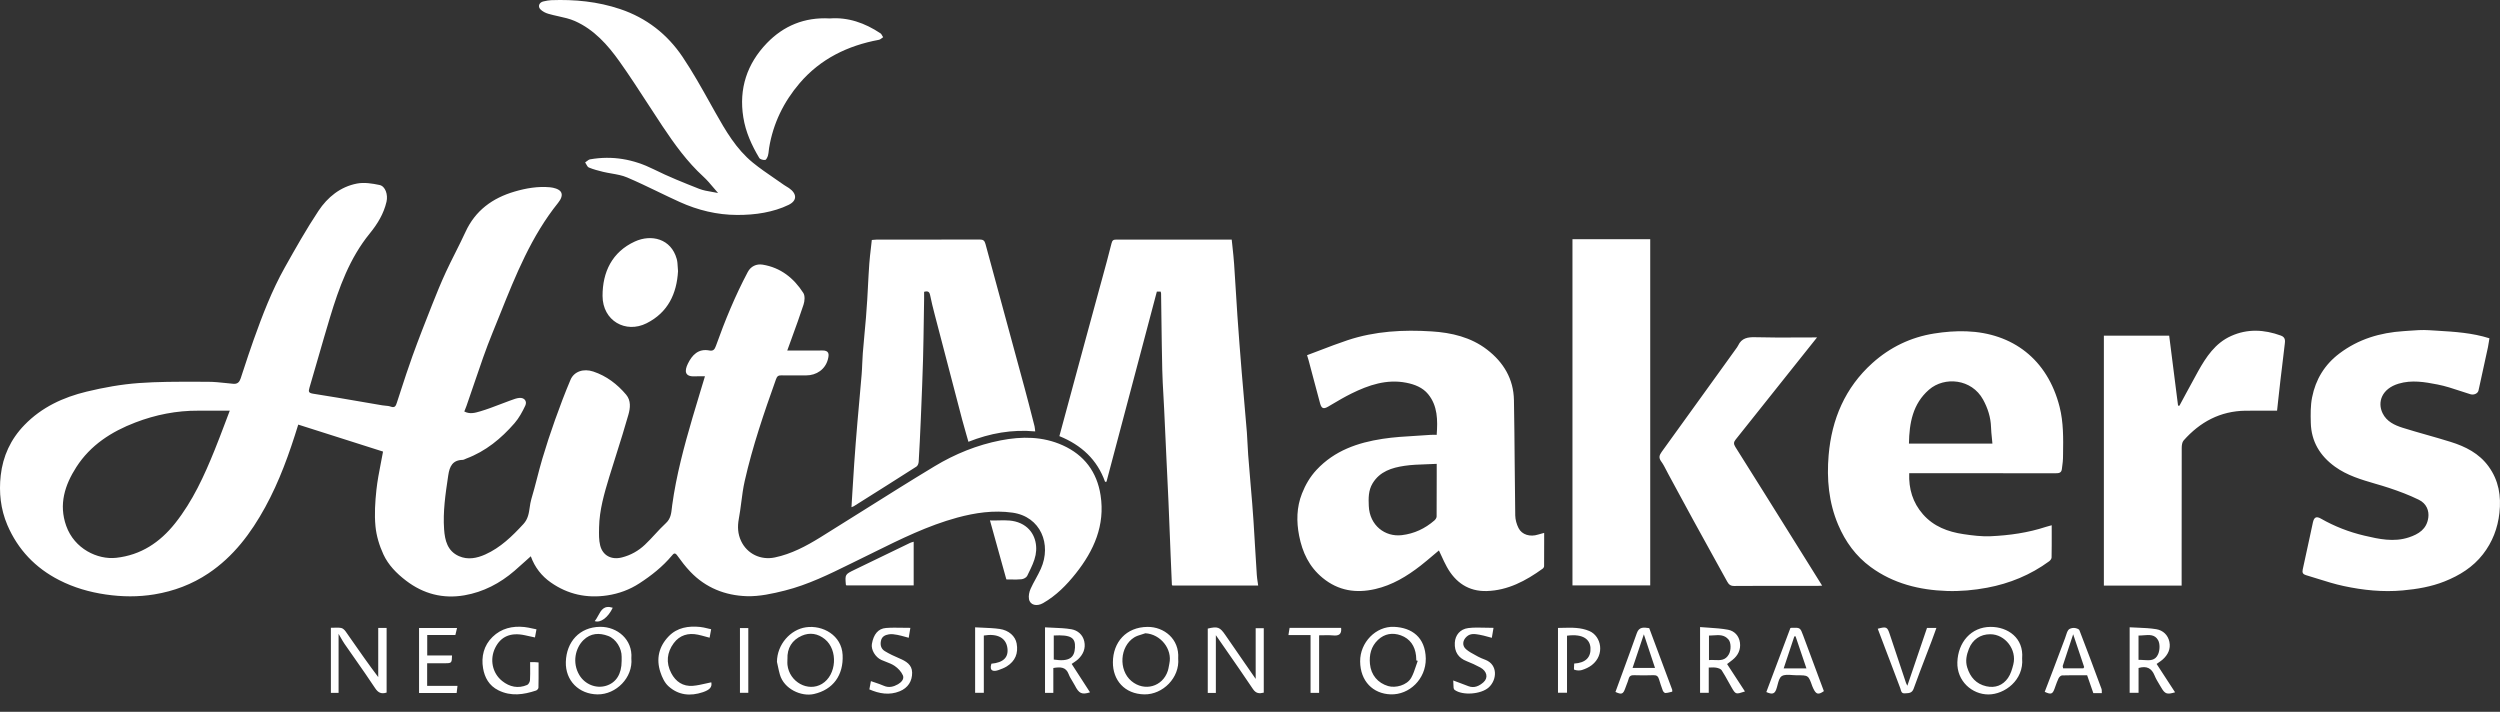 <svg width="144" height="41" viewBox="0 0 144 41" fill="none" xmlns="http://www.w3.org/2000/svg"><rect x="0" y="0" width="144" height="41" fill="#333333" stroke="none"/><path fill-rule="evenodd" clip-rule="evenodd" d="M41.081 10.791 41.082 10.792 41.082 10.792 41.082 10.792C41.172 10.898 41.264 11.007 41.361 11.117H41.361C41.245 11.093 41.128 11.073 41.012 11.053 40.757 11.01 40.503 10.967 40.269 10.875 39.386 10.527 38.502 10.174 37.654 9.751 36.484 9.168 35.277 8.954 33.992 9.177 33.922 9.189 33.858 9.239 33.795 9.289 33.765 9.312 33.734 9.336 33.704 9.355 33.725 9.387 33.745 9.423 33.765 9.459 33.809 9.54 33.852 9.621 33.918 9.649 34.181 9.757 34.46 9.831 34.738 9.898 34.899 9.937 35.063 9.965 35.228 9.994V9.994C35.535 10.048 35.841 10.101 36.12 10.22 36.719 10.475 37.306 10.758 37.893 11.04L37.893 11.041C38.311 11.242 38.728 11.443 39.15 11.634 40.198 12.109 41.303 12.378 42.457 12.381 42.976 12.382 43.503 12.348 44.011 12.251 44.495 12.159 44.984 12.017 45.423 11.801 45.928 11.555 45.91 11.155 45.443 10.832 45.399 10.801 45.352 10.774 45.306 10.747 45.255 10.717 45.205 10.687 45.157 10.653 44.977 10.525 44.795 10.4 44.613 10.275L44.613 10.275 44.612 10.275 44.612 10.275 44.612 10.275 44.612 10.275 44.612 10.275 44.612 10.275 44.612 10.275H44.612L44.611 10.275 44.611 10.274 44.611 10.274 44.611 10.274 44.611 10.274 44.611 10.274 44.611 10.274 44.611 10.274H44.611C44.186 9.982 43.761 9.691 43.363 9.367 42.407 8.586 41.799 7.535 41.202 6.476 41.105 6.303 41.007 6.129 40.91 5.955V5.954C40.404 5.048 39.896 4.141 39.319 3.281 38.439 1.972 37.24 1.033 35.719.522c-1.293-.434-2.618-.562-3.969-.512C31.608.015 31.468.045 31.329.076L31.299.082C31.064.133 30.962.364 31.124.534 31.241.657 31.417.746 31.583.794 31.772.85 31.966.893 32.16.936 32.488 1.008 32.815 1.08 33.115 1.213c1.1.488 1.888 1.371 2.565 2.324C36.251 4.341 36.788 5.168 37.325 5.995V5.995C37.601 6.419 37.876 6.843 38.156 7.264 38.852 8.308 39.584 9.323 40.518 10.178 40.719 10.361 40.895 10.571 41.081 10.791V10.791zM27.644 23.698C27.367 23.78 27.06 23.87 26.745 23.702L26.744 23.7C26.762 23.655 26.778 23.614 26.794 23.576 26.823 23.504 26.848 23.442 26.87 23.38 27.025 22.94 27.175 22.497 27.325 22.055L27.325 22.054 27.325 22.054C27.656 21.078 27.987 20.102 28.377 19.15 28.523 18.795 28.666 18.438 28.809 18.082 29.707 15.841 30.607 13.598 32.149 11.681 32.309 11.482 32.437 11.223 32.295 11.036 32.179 10.883 31.895 10.807 31.678 10.787 30.985 10.724 30.306 10.839 29.641 11.034 28.367 11.408 27.38 12.122 26.811 13.361 26.63 13.755 26.435 14.142 26.241 14.53 26.052 14.905 25.864 15.28 25.688 15.66 25.401 16.28 25.143 16.914 24.892 17.549 24.504 18.53 24.117 19.512 23.759 20.505 23.513 21.188 23.288 21.878 23.063 22.569V22.569 22.569 22.569L23.063 22.57V22.57 22.57 22.57H23.063V22.57L23.063 22.572C22.996 22.777 22.929 22.983 22.861 23.189 22.802 23.372 22.75 23.512 22.503 23.421 22.407 23.385 22.302 23.376 22.196 23.367H22.196 22.196C22.137 23.362 22.078 23.357 22.02 23.347 21.629 23.281 21.238 23.213 20.847 23.146L20.846 23.145 20.844 23.145 20.843 23.145H20.843C19.911 22.984 18.98 22.824 18.046 22.679 17.779 22.637 17.755 22.567 17.824 22.336 17.996 21.754 18.164 21.171 18.332 20.587L18.332 20.587 18.332 20.587 18.333 20.586 18.333 20.586 18.333 20.586 18.333 20.585 18.333 20.585 18.333 20.584 18.333 20.584 18.334 20.584 18.334 20.583 18.334 20.583 18.334 20.582 18.334 20.582 18.334 20.581 18.334 20.581 18.334 20.581 18.334 20.58 18.334 20.58 18.335 20.579 18.335 20.579 18.335 20.579 18.335 20.578 18.335 20.578 18.335 20.577 18.335 20.577 18.335 20.576 18.336 20.576 18.336 20.576 18.336 20.576V20.576 20.575 20.575H18.336V20.575 20.575 20.575L18.336 20.575V20.575 20.575L18.336 20.575V20.575 20.574L18.336 20.574V20.574 20.574 20.574H18.336V20.574 20.574 20.574L18.336 20.574C18.556 19.811 18.776 19.048 19.006 18.288c.523-1.727 1.13-3.415 2.295-4.844C21.739 12.906 22.105 12.311 22.264 11.616 22.356 11.212 22.198 10.727 21.863 10.656 21.442 10.567 20.98 10.493 20.565 10.572 19.606 10.755 18.867 11.358 18.344 12.146 17.644 13.201 17.021 14.307 16.401 15.412c-.743 1.323-1.284 2.74-1.793 4.166C14.397 20.166 14.203 20.761 14.008 21.355L14.008 21.355 14.007 21.355C13.959 21.502 13.911 21.648 13.863 21.795 13.794 22.004 13.679 22.129 13.44 22.107 13.304 22.095 13.168 22.08 13.031 22.066h0 0 0H13.031h0 0 0 0 0 0H13.031h0 0 0 0 0 0H13.031h0 0 0 0 0 0H13.031h0 0 0 0 0 0H13.031h0 0 0 0C12.678 22.028 12.326 21.991 11.973 21.991 11.749 21.991 11.524 21.99 11.299 21.989H11.299 11.299 11.298 11.298 11.298 11.298 11.298 11.298 11.298 11.297 11.297 11.297 11.297 11.297 11.297 11.297 11.296 11.296 11.296 11.296 11.296 11.296 11.296 11.296 11.295 11.295 11.295 11.295 11.295h0 0 0 0 0H11.295h0 0 0 0 0H11.295h0 0 0 0H11.295h0 0 0 0 0H11.294h0 0 0 0 0H11.294h0 0 0 0 0H11.294C10.194 21.987 9.093 21.984 7.998 22.064 6.988 22.137 5.975 22.319 4.988 22.558 3.641 22.885 2.405 23.451 1.408 24.48.608 25.305.166 26.279.041 27.388-.069 28.358.036 29.333.423 30.24 1.027 31.653 2.038 32.714 3.407 33.413 4.25 33.844 5.149 34.106 6.094 34.243 7.034 34.38 7.96 34.39 8.895 34.236 10.018 34.05 11.057 33.66 12.004 33.026c1.446-.968 2.451-2.314 3.273-3.814C16.089 27.73 16.658 26.149 17.179 24.457 18.065 24.739 18.948 25.02 19.826 25.299 20.575 25.538 21.321 25.775 22.063 26.011 22.022 26.238 21.978 26.464 21.934 26.688 21.834 27.201 21.736 27.709 21.681 28.221 21.607 28.913 21.562 29.621 21.627 30.31 21.679 30.863 21.85 31.427 22.084 31.933 22.366 32.543 22.842 33.029 23.386 33.444 24.392 34.214 25.522 34.503 26.755 34.289 27.841 34.1 28.8 33.599 29.636 32.878 29.849 32.694 30.058 32.506 30.275 32.31L30.276 32.309 30.276 32.309C30.373 32.222 30.473 32.132 30.574 32.041 30.806 32.685 31.198 33.179 31.724 33.548 32.704 34.236 33.801 34.474 34.985 34.294 35.649 34.194 36.267 33.966 36.831 33.599 37.523 33.15 38.164 32.642 38.698 32.007L38.711 31.992C38.79 31.898 38.87 31.803 39.002 31.987 39.239 32.316 39.486 32.642 39.766 32.934 40.646 33.857 41.773 34.301 43.011 34.34 43.74 34.363 44.492 34.196 45.208 34.016 46.54 33.68 47.77 33.075 48.995 32.471L48.997 32.47 49.006 32.466C49.167 32.386 49.329 32.307 49.49 32.228 49.768 32.093 50.045 31.956 50.323 31.819L50.324 31.818H50.324c1.56-.771 3.119-1.542 4.811-2.003C56.177 29.533 57.23 29.378 58.316 29.528 59.949 29.755 60.582 31.359 59.953 32.762 59.865 32.959 59.762 33.148 59.659 33.338 59.554 33.529 59.45 33.721 59.361 33.919 59.282 34.097 59.236 34.322 59.27 34.509 59.332 34.854 59.715 34.949 60.081 34.74 60.835 34.309 61.434 33.7 61.966 33.03c1.046-1.317 1.695-2.775 1.427-4.505C63.186 27.184 62.452 26.208 61.212 25.649 60.063 25.131 58.855 25.129 57.641 25.365 56.28 25.63 55.004 26.15 53.827 26.86 52.471 27.678 51.13 28.521 49.788 29.364L49.788 29.364C48.943 29.896 48.097 30.428 47.247 30.954 46.43 31.458 45.585 31.91 44.628 32.109 43.82 32.279 43.035 31.904 42.686 31.161 42.495 30.752 42.473 30.333 42.556 29.885 42.614 29.573 42.655 29.258 42.696 28.943 42.749 28.53 42.802 28.117 42.894 27.712 43.346 25.709 44.011 23.769 44.7 21.837 44.761 21.665 44.841 21.617 45.009 21.621 45.345 21.627 45.682 21.626 46.018 21.624 46.157 21.624 46.296 21.623 46.434 21.623 47.034 21.623 47.537 21.272 47.686 20.701 47.762 20.408 47.776 20.169 47.327 20.187 47.15 20.195 46.973 20.193 46.796 20.191H46.796 46.795C46.714 20.19 46.633 20.189 46.552 20.189H45.346C45.435 19.943 45.523 19.702 45.61 19.463L45.61 19.461 45.611 19.457 45.612 19.456 45.612 19.456V19.456L45.612 19.456V19.456L45.612 19.456V19.455 19.455L45.612 19.455V19.455L45.612 19.455V19.455L45.613 19.455V19.454L45.613 19.454V19.454L45.613 19.454C45.848 18.809 46.076 18.182 46.283 17.549 46.351 17.343 46.377 17.039 46.272 16.875 45.722 16.017 44.964 15.413 43.929 15.244 43.569 15.185 43.244 15.34 43.071 15.668 42.344 17.039 41.756 18.47 41.235 19.929 41.165 20.124 41.083 20.231 40.868 20.189 40.219 20.062 39.861 20.456 39.62 20.952 39.421 21.36 39.428 21.715 40.039 21.676 40.159 21.669 40.281 21.671 40.411 21.672 40.473 21.673 40.538 21.674 40.605 21.674 40.524 21.942 40.445 22.203 40.367 22.461L40.366 22.463C40.201 23.008 40.041 23.534 39.887 24.062 39.402 25.718 38.954 27.381 38.719 29.095 38.711 29.15 38.705 29.206 38.699 29.262 38.665 29.569 38.63 29.88 38.359 30.129 38.137 30.334 37.931 30.556 37.726 30.778H37.726V30.778L37.725 30.779C37.538 30.982 37.35 31.185 37.149 31.374 36.773 31.73 36.325 31.983 35.815 32.11 35.221 32.258 34.719 32.007 34.57 31.417 34.492 31.105 34.499 30.767 34.506 30.439L34.507 30.373C34.527 29.373 34.805 28.422 35.092 27.475 35.227 27.032 35.367 26.59 35.507 26.149 35.745 25.395 35.983 24.642 36.197 23.882 36.302 23.512 36.356 23.078 36.066 22.733 35.553 22.127 34.935 21.654 34.175 21.401 33.608 21.212 33.065 21.397 32.862 21.875 32.539 22.635 32.248 23.41 31.97 24.188 31.706 24.927 31.461 25.673 31.238 26.424 31.128 26.794 31.032 27.168 30.935 27.541 30.831 27.944 30.726 28.346 30.606 28.744 30.559 28.9 30.536 29.061 30.512 29.222 30.464 29.559 30.415 29.897 30.149 30.184 29.503 30.885 28.829 31.544 27.95 31.938 27.47 32.153 26.945 32.261 26.434 32.033 25.771 31.738 25.625 31.126 25.58 30.488 25.508 29.467 25.658 28.461 25.808 27.454L25.82 27.373C25.897 26.861 26.068 26.5 26.654 26.489 26.698 26.488 26.743 26.466 26.787 26.445 26.809 26.434 26.832 26.423 26.854 26.415 27.974 25.997 28.865 25.262 29.635 24.378 29.892 24.083 30.087 23.723 30.255 23.367 30.378 23.108 30.198 22.891 29.909 22.92 29.752 22.936 29.596 22.993 29.444 23.051L29.386 23.072 29.338 23.089C29.158 23.155 28.978 23.224 28.799 23.292 28.429 23.434 28.06 23.575 27.681 23.687L27.644 23.698zM12.589 23.656H12.591 12.592C12.8 23.656 13.013 23.655 13.234 23.655V23.657C13.139 23.906 13.047 24.148 12.958 24.386 12.76 24.909 12.57 25.411 12.369 25.908 11.765 27.401 11.102 28.862 10.089 30.138c-.875 1.103-1.974 1.836-3.397 1.992C5.623 32.247 4.285 31.616 3.814 30.29 3.374 29.052 3.733 27.936 4.398 26.902c.812-1.263 2.02-2.039 3.399-2.567C8.965 23.887 10.174 23.647 11.428 23.655 11.807 23.658 12.185 23.657 12.584 23.656H12.584 12.584 12.584 12.584 12.585 12.585 12.585 12.585 12.585 12.585 12.585 12.585 12.585 12.585 12.586 12.586 12.586 12.586 12.586 12.586 12.586 12.587 12.587 12.587 12.587 12.587 12.587 12.588 12.588 12.588 12.588 12.588 12.588 12.589 12.589 12.589zm51.064 4.098V27.754H63.653L63.654 27.754zm0 0C63.197 26.476 62.297 25.641 61.02 25.121 61.26 24.237 61.499 23.353 61.738 22.469L61.817 22.175C62.04 21.352 62.263 20.528 62.487 19.704 62.675 19.013 62.863 18.322 63.052 17.63L63.301 16.716C63.362 16.494 63.423 16.271 63.484 16.049L63.484 16.049C63.669 15.373 63.855 14.697 64.023 14.018 64.067 13.841 64.134 13.801 64.285 13.801H70.947C70.962 13.944 70.977 14.085 70.992 14.226 71.027 14.552 71.062 14.874 71.084 15.197 71.119 15.697 71.149 16.197 71.18 16.698 71.21 17.197 71.24 17.696 71.275 18.195 71.35 19.275 71.434 20.355 71.522 21.434 71.57 22.011 71.62 22.588 71.671 23.165L71.671 23.166 71.671 23.167V23.168L71.671 23.169 71.671 23.172 71.672 23.175C71.722 23.754 71.773 24.334 71.821 24.914 71.839 25.134 71.849 25.356 71.859 25.577V25.577C71.869 25.785 71.879 25.993 71.895 26.201 71.939 26.764 71.987 27.328 72.034 27.892 72.066 28.264 72.097 28.635 72.128 29.007 72.156 29.344 72.181 29.681 72.202 30.02 72.227 30.417 72.251 30.814 72.275 31.212L72.275 31.215 72.275 31.218 72.275 31.222 72.275 31.225 72.275 31.228 72.276 31.232 72.276 31.235 72.276 31.238 72.276 31.241 72.276 31.245C72.314 31.868 72.352 32.49 72.392 33.113 72.4 33.248 72.42 33.382 72.441 33.523L72.442 33.524C72.451 33.59 72.462 33.658 72.471 33.728H67.535C67.534 33.727 67.532 33.725 67.53 33.723L67.524 33.718C67.514 33.708 67.502 33.698 67.501 33.687 67.476 33.123 67.452 32.561 67.429 31.997 67.415 31.655 67.401 31.313 67.388 30.97 67.361 30.279 67.333 29.588 67.304 28.898 67.282 28.386 67.257 27.874 67.232 27.362 67.218 27.078 67.204 26.794 67.191 26.509 67.17 26.073 67.15 25.637 67.131 25.201L67.13 25.191V25.191 25.191 25.191 25.191 25.191 25.191 25.19 25.19 25.19 25.19 25.19 25.19 25.19 25.19 25.189 25.189 25.189 25.189 25.189 25.189 25.189 25.189 25.189 25.189 25.188 25.188 25.188 25.188 25.188 25.188 25.188 25.188 25.188 25.187C67.106 24.646 67.081 24.105 67.055 23.564 67.043 23.302 67.028 23.04 67.013 22.777 66.985 22.284 66.957 21.792 66.946 21.299 66.923 20.293 66.91 19.288 66.897 18.282 66.891 17.821 66.885 17.36 66.878 16.899 66.878 16.879 66.871 16.859 66.864 16.834 66.861 16.823 66.857 16.811 66.854 16.798H66.634l-.89 3.362c-.671 2.533-1.34 5.059-2.01 7.586C63.707 27.748 63.68 27.751 63.654 27.754zM75.287 20.459C75.536 20.366 75.783 20.272 76.029 20.178 76.56 19.975 77.086 19.773 77.62 19.596 79.197 19.072 80.832 18.984 82.469 19.089 83.607 19.162 84.722 19.419 85.658 20.14 86.609 20.872 87.18 21.831 87.203 23.045 87.225 24.263 87.236 25.482 87.246 26.7V26.7v0V26.7 26.7v0V26.7 26.701v0V26.701 26.701v0V26.701v0V26.701 26.701v0V26.701 26.701v0V26.701v0V26.701 26.701v0V26.702 26.702v0V26.702v0V26.702 26.702v0V26.702 26.702v0C87.254 27.697 87.263 28.692 87.278 29.687 87.282 29.933 87.356 30.196 87.468 30.417 87.662 30.803 88.137 30.939 88.591 30.792 88.659 30.77 88.728 30.752 88.807 30.732L88.807 30.732H88.808L88.808 30.731H88.808C88.85 30.72 88.895 30.709 88.944 30.695L88.944 31.09V31.091 31.091 31.092 31.092 31.093 31.093 31.093 31.094 31.094 31.095 31.095 31.096 31.096 31.096 31.097 31.097 31.098 31.098 31.099 31.099 31.099 31.1 31.1 31.101 31.101 31.101 31.102 31.102 31.103 31.103 31.103 31.104 31.104 31.105 31.105C88.944 31.618 88.945 32.115 88.94 32.612 88.94 32.661 88.899 32.726 88.857 32.756 87.89 33.455 86.851 34.011 85.63 34.044 84.594 34.072 83.834 33.554 83.339 32.654 83.226 32.45 83.128 32.237 83.027 32.017V32.017C82.979 31.915 82.931 31.811 82.881 31.706 82.772 31.796 82.664 31.888 82.554 31.981L82.554 31.981C82.318 32.181 82.079 32.384 81.832 32.577 81.043 33.192 80.197 33.705 79.208 33.931 78.105 34.182 77.091 34.032 76.184 33.287 75.405 32.648 75.016 31.811 74.83 30.859 74.67 30.038 74.681 29.219 74.995 28.425 75.194 27.922 75.456 27.468 75.833 27.063 76.868 25.953 78.207 25.495 79.642 25.276 80.283 25.178 80.933 25.14 81.582 25.102H81.583C81.863 25.085 82.142 25.069 82.422 25.047 82.488 25.042 82.556 25.044 82.631 25.045H82.631L82.676 25.046C82.701 25.046 82.726 25.047 82.753 25.047 82.815 24.196 82.812 23.38 82.261 22.704 81.95 22.322 81.482 22.138 80.999 22.045 79.867 21.826 78.839 22.178 77.846 22.666 77.453 22.859 77.075 23.083 76.697 23.306L76.513 23.415C76.242 23.575 76.121 23.541 76.038 23.239 75.897 22.716 75.758 22.193 75.619 21.67L75.618 21.666C75.539 21.368 75.46 21.071 75.381 20.774 75.366 20.719 75.35 20.665 75.324 20.581L75.306 20.523 75.286 20.458 75.287 20.459zM82.754 26.718C82.552 26.729 82.353 26.736 82.158 26.742 81.724 26.757 81.306 26.77 80.895 26.832 80.175 26.94 79.48 27.15 79.062 27.84 78.815 28.249 78.822 28.697 78.842 29.146 78.891 30.267 79.778 30.938 80.742 30.825 81.458 30.741 82.081 30.447 82.622 29.977 82.684 29.923 82.748 29.829 82.749 29.753 82.756 28.957 82.756 28.161 82.755 27.329V27.329 27.328 27.328 27.327 27.327 27.326 27.326 27.325 27.325 27.324 27.324 27.323 27.323 27.322 27.322 27.321 27.321 27.32 27.32 27.319 27.318 27.318 27.317 27.317 27.316 27.316 27.315 27.315 27.314 27.314 27.313 27.312 27.312 27.311 27.311L82.755 26.718H82.754zm35.425 3.983L118.178 30.428V30.255L118.127 30.269 118.066 30.285 118.064 30.285 118.063 30.286C117.982 30.307 117.915 30.325 117.85 30.346 116.812 30.688 115.738 30.839 114.655 30.887 114.139 30.909 113.613 30.844 113.1 30.767 112.204 30.634 111.378 30.328 110.759 29.619 110.174 28.949 109.938 28.163 109.97 27.256H110.372L111.831 27.256C114.021 27.256 116.211 27.255 118.401 27.26 118.602 27.261 118.742 27.235 118.765 27.007 118.772 26.938 118.781 26.868 118.791 26.799V26.799C118.808 26.666 118.826 26.533 118.828 26.4 118.829 26.322 118.83 26.243 118.832 26.164V26.164 26.164 26.163C118.846 25.248 118.86 24.331 118.633 23.435 117.934 20.682 115.915 19.182 113.272 19.084 112.652 19.061 112.02 19.112 111.407 19.21 110.061 19.424 108.867 19.999 107.853 20.91 106.276 22.326 105.504 24.154 105.329 26.222 105.214 27.582 105.331 28.939 105.88 30.23 106.296 31.208 106.898 32.035 107.754 32.662 109.056 33.616 110.563 33.987 112.142 34.04 112.913 34.066 113.703 33.995 114.461 33.852 115.754 33.61 116.961 33.115 118.031 32.33 118.097 32.281 118.17 32.187 118.171 32.112 118.18 31.648 118.179 31.184 118.179 30.702zm-3.447-5.475V25.227C114.743 25.332 114.754 25.439 114.763 25.55h0H109.955C109.976 24.366 110.171 23.263 111.111 22.445 112.001 21.672 113.567 21.816 114.225 23.016 114.495 23.509 114.665 24.033 114.683 24.602 114.689 24.807 114.71 25.011 114.732 25.227zm28.658-5.739C143.381 19.541 143.374 19.593 143.366 19.646 143.349 19.763 143.332 19.879 143.307 19.994 143.178 20.593 143.047 21.191 142.916 21.789L142.915 21.792V21.795L142.762 22.491C142.724 22.667 142.494 22.769 142.293 22.707 142.105 22.649 141.918 22.588 141.731 22.526 141.291 22.38 140.85 22.234 140.399 22.146 139.664 22.003 138.913 21.872 138.157 22.1 137.192 22.392 136.925 23.159 137.237 23.801 137.469 24.279 137.928 24.494 138.401 24.642 138.862 24.787 139.328 24.92 139.794 25.052 140.251 25.182 140.707 25.312 141.16 25.454 142.013 25.721 142.795 26.113 143.341 26.865 143.927 27.671 144.075 28.571 143.967 29.542 143.869 30.428 143.566 31.221 143.018 31.926 142.439 32.672 141.666 33.146 140.811 33.488 140.042 33.795 139.233 33.932 138.401 34.008 137.247 34.113 136.12 33.996 135.004 33.757 134.487 33.647 133.981 33.488 133.475 33.329 133.254 33.26 133.033 33.19 132.812 33.125 132.65 33.077 132.597 32.982 132.636 32.806 132.769 32.21 132.897 31.613 133.025 31.015V31.014 31.012L133.026 31.011V31.01 31.009L133.027 31.007V31.006 31.005 31.003L133.028 31.002V31 30.999L133.029 30.997V30.996L133.031 30.988C133.094 30.693 133.157 30.397 133.221 30.102 133.288 29.791 133.419 29.72 133.686 29.873 134.47 30.322 135.308 30.645 136.183 30.852 137.028 31.051 137.89 31.239 138.754 30.952 139.307 30.767 139.778 30.485 139.87 29.818 139.924 29.425 139.776 29.008 139.324 28.786 138.771 28.515 138.187 28.296 137.602 28.102 137.343 28.016 137.08 27.939 136.818 27.863 136.009 27.626 135.2 27.39 134.497 26.883 133.633 26.26 133.13 25.432 133.102 24.358 133.089 23.868 133.081 23.364 133.177 22.886 133.38 21.86 133.893 21.007 134.749 20.361 135.847 19.532 137.092 19.162 138.441 19.074 138.542 19.067 138.642 19.06 138.743 19.052 139.135 19.023 139.528 18.993 139.916 19.02 140.074 19.03 140.232 19.04 140.39 19.049 141.392 19.11 142.399 19.171 143.392 19.486L143.39 19.488zM49.095 28.39C49.079 28.663 49.062 28.937 49.045 29.213H49.047C49.054 29.21 49.062 29.208 49.069 29.205L49.086 29.199C49.119 29.187 49.151 29.176 49.18 29.158L49.388 29.027 49.388 29.027C50.523 28.313 51.658 27.599 52.788 26.875 52.861 26.829 52.91 26.696 52.916 26.601 52.963 25.814 53.002 25.027 53.034 24.239L53.056 23.716C53.097 22.712 53.139 21.707 53.167 20.702 53.189 19.885 53.201 19.068 53.213 18.251 53.218 17.906 53.223 17.56 53.229 17.215 53.23 17.12 53.229 17.025 53.229 16.935 53.229 16.892 53.229 16.85 53.229 16.809 53.444 16.747 53.533 16.804 53.572 16.989 53.649 17.369 53.742 17.747 53.84 18.122 54.365 20.14 54.892 22.159 55.422 24.176 55.494 24.452 55.573 24.725 55.655 25.008H55.655V25.008C55.696 25.151 55.738 25.297 55.781 25.447 57.029 24.953 58.293 24.726 59.627 24.849 59.621 24.8 59.617 24.757 59.614 24.719V24.719C59.607 24.654 59.602 24.603 59.59 24.554L59.482 24.132C59.332 23.544 59.181 22.955 59.022 22.369 58.691 21.148 58.359 19.928 58.027 18.707L58.026 18.705 58.026 18.702 58.025 18.699V18.699C57.603 17.151 57.182 15.602 56.763 14.053 56.712 13.865 56.637 13.795 56.431 13.796 54.97 13.802 53.509 13.802 52.047 13.802 51.526 13.802 51.004 13.802 50.482 13.802 50.422 13.802 50.361 13.808 50.301 13.815L50.271 13.818C50.253 13.82 50.235 13.822 50.216 13.824 50.2 13.975 50.183 14.123 50.166 14.269L50.166 14.27V14.27C50.129 14.581 50.094 14.883 50.072 15.186 50.04 15.625 50.017 16.064 49.994 16.503V16.504 16.504 16.504 16.505L49.994 16.505V16.505 16.505 16.506 16.506 16.506 16.506 16.507 16.507L49.994 16.507V16.507 16.508 16.508 16.508 16.508 16.509 16.509 16.509L49.994 16.509V16.51 16.51 16.51 16.511 16.511 16.511 16.511 16.512L49.994 16.512V16.512C49.981 16.763 49.968 17.013 49.953 17.264 49.932 17.611 49.908 17.956 49.879 18.302 49.854 18.588 49.828 18.873 49.802 19.158L49.802 19.158V19.158 19.159 19.159L49.802 19.159V19.159 19.159 19.16 19.16L49.802 19.16V19.16 19.161 19.161L49.801 19.161V19.161 19.162 19.162L49.801 19.162V19.162 19.162 19.163 19.163L49.801 19.163V19.163 19.163 19.164L49.801 19.164V19.164 19.164 19.165 19.165 19.165C49.765 19.556 49.729 19.946 49.698 20.338 49.682 20.538 49.674 20.74 49.665 20.941 49.657 21.148 49.648 21.355 49.631 21.561 49.59 22.069 49.544 22.575 49.498 23.081 49.46 23.497 49.422 23.912 49.387 24.328 49.32 25.119 49.257 25.91 49.202 26.702 49.163 27.263 49.129 27.824 49.095 28.39zM95.053 33.718H90.574V13.777H95.053V33.718zM125.535 23.369C125.647 23.162 125.758 22.954 125.87 22.747L125.872 22.742C126.115 22.29 126.358 21.838 126.608 21.391 127.074 20.56 127.594 19.768 128.505 19.356 129.453 18.926 130.416 18.978 131.379 19.329 131.652 19.428 131.626 19.634 131.601 19.832L131.6 19.834 131.596 19.866 131.593 19.892C131.552 20.277 131.504 20.661 131.456 21.045V21.046 21.047 21.047C131.422 21.319 131.389 21.591 131.357 21.863 131.308 22.282 131.263 22.7 131.218 23.109L131.216 23.129C131.197 23.306 131.178 23.482 131.159 23.655 130.969 23.655 130.781 23.655 130.594 23.654H130.593h0H130.592 130.591h0H130.59C130.17 23.653 129.754 23.651 129.339 23.657 127.886 23.677 126.721 24.305 125.776 25.372 125.689 25.471 125.667 25.655 125.667 25.8 125.662 27.861 125.662 29.922 125.662 31.983v1.369V33.73h-4.479V19.336H124.945C125.116 20.685 125.286 22.025 125.456 23.364L125.457 23.366 125.472 23.367 125.487 23.367 125.535 23.369zm-20.873-3.934L103.795 20.522C103.422 20.99 103.059 21.445 102.696 21.901 102.413 22.256 102.131 22.611 101.848 22.966L101.845 22.97 101.841 22.974 101.838 22.979 101.835 22.983 101.834 22.984 101.833 22.984V22.985L101.832 22.986V22.986C101.213 23.764 100.594 24.542 99.974 25.318 99.858 25.462 99.846 25.569 99.958 25.746c1.122 1.78 2.236 3.564 3.35 5.349L103.31 31.098C103.619 31.592 103.927 32.086 104.236 32.58 104.356 32.772 104.476 32.964 104.599 33.162 104.714 33.346 104.832 33.535 104.955 33.733 104.922 33.734 104.892 33.737 104.864 33.739 104.81 33.742 104.766 33.745 104.722 33.745 104.372 33.745 104.022 33.745 103.671 33.745 102.41 33.744 101.149 33.743 99.888 33.752 99.677 33.754 99.576 33.663 99.488 33.503 99.271 33.11 99.054 32.717 98.837 32.325 98.402 31.538 97.968 30.752 97.536 29.964 97.223 29.395 96.915 28.823 96.606 28.252L96.606 28.251 96.606 28.25 96.605 28.249 96.604 28.247C96.432 27.929 96.26 27.61 96.087 27.292 96.052 27.227 96.018 27.16 95.984 27.094L95.983 27.093C95.892 26.915 95.801 26.737 95.684 26.578 95.53 26.367 95.575 26.219 95.712 26.029c1.121-1.548 2.237-3.099 3.353-4.649L100.053 20.007C100.077 19.974 100.099 19.939 100.116 19.902 100.318 19.468 100.671 19.411 101.115 19.424 101.937 19.447 102.76 19.443 103.611 19.439 103.956 19.437 104.305 19.435 104.66 19.435H104.662zM47.791 1.063C48.845.98 49.816 1.321 50.71 1.916 50.759 1.949 50.791 2.007 50.823 2.066 50.838 2.093 50.853 2.12 50.869 2.144 50.843 2.16 50.817 2.18 50.792 2.199 50.738 2.24 50.684 2.282 50.624 2.293 48.828 2.627 47.259 3.389 46.06 4.791c-.918 1.074-1.526 2.313-1.758 3.72C44.293 8.566 44.287 8.622 44.281 8.678V8.678C44.27 8.774 44.26 8.869 44.235 8.96 44.207 9.056 44.136 9.206 44.072 9.213 43.961 9.225 43.781 9.179 43.732 9.097 43.299 8.37 42.95 7.611 42.815 6.759 42.55 5.102 43.031 3.671 44.169 2.487c.96-.998 2.169-1.506 3.623-1.425L47.791 1.063zM37.245 18.619c1.23-.62 1.737-1.701 1.81-3.007H39.054C39.046 15.531 39.041 15.452 39.037 15.375 39.028 15.213 39.02 15.06 38.98 14.917 38.655 13.744 37.515 13.477 36.567 13.911 35.254 14.513 34.703 15.673 34.707 17.047 34.71 18.477 36.04 19.226 37.245 18.619zM57.966 33.375C57.651 32.24 57.342 31.129 57.022 29.976 57.187 29.984 57.353 29.979 57.517 29.975 57.945 29.964 58.369 29.953 58.79 30.146 59.572 30.506 59.78 31.311 59.65 31.968 59.58 32.324 59.413 32.665 59.249 33 59.221 33.057 59.194 33.114 59.166 33.171 59.119 33.269 58.955 33.354 58.837 33.365 58.643 33.386 58.447 33.382 58.236 33.378H58.236 58.236 58.236 58.236 58.235C58.148 33.377 58.058 33.375 57.965 33.375H57.966zM48.75 33.718H52.628V31.203C52.608 31.21 52.588 31.215 52.567 31.221 52.516 31.236 52.463 31.251 52.414 31.274 51.348 31.787 50.283 32.301 49.219 32.819 48.672 33.084 48.672 33.088 48.721 33.672L48.722 33.676C48.722 33.682 48.726 33.687 48.733 33.696L48.743 33.709 48.75 33.718zm23.577 5.386V36.183H72.793v3.713C72.541 39.958 72.347 39.953 72.171 39.691 71.66 38.928 71.136 38.174 70.609 37.416 70.417 37.14 70.225 36.864 70.033 36.586v3.326H69.567v-3.706C70.141 36.069 70.266 36.12 70.582 36.58 70.969 37.145 71.359 37.707 71.766 38.295L71.769 38.298C71.951 38.562 72.136 38.83 72.327 39.105V39.104zm-50.058-2.937h-.483V36.168 39C21.227 38.261 20.713 37.524 20.201 36.789 20.106 36.653 20.011 36.516 19.915 36.379 19.852 36.288 19.748 36.187 19.65 36.17 19.517 36.147 19.38 36.151 19.239 36.156 19.18 36.158 19.12 36.16 19.059 36.16V39.91H19.502v-3.401C19.548 36.587 19.589 36.659 19.627 36.726 19.704 36.861 19.77 36.977 19.845 37.086 20.041 37.37 20.239 37.653 20.438 37.936L20.438 37.936 20.438 37.936 20.438 37.937 20.439 37.937 20.439 37.937 20.439 37.938 20.439 37.938 20.44 37.938 20.44 37.939 20.44 37.939 20.44 37.939 20.44 37.94 20.441 37.94 20.441 37.94 20.441 37.941 20.441 37.941 20.442 37.941 20.442 37.942 20.442 37.942 20.442 37.942 20.442 37.943 20.443 37.943C20.836 38.504 21.23 39.066 21.607 39.638 21.784 39.906 21.968 39.988 22.269 39.892V36.167zM36.366 37.92C36.467 39.035 35.484 40.007 34.422 39.997 33.349 39.986 32.563 39.209 32.592 38.129 32.624 36.975 33.377 36.118 34.567 36.105 35.557 36.095 36.45 36.84 36.366 37.92zM35.807 38.08 35.807 37.998C35.807 37.943 35.806 37.888 35.807 37.833 35.815 37.343 35.484 36.802 35.034 36.632 34.52 36.438 34.021 36.464 33.606 36.87 33.144 37.324 32.943 38.167 33.37 38.883 33.689 39.418 34.332 39.678 34.911 39.501 35.491 39.324 35.806 38.822 35.806 38.079L35.807 38.08zm44.293 1.915C81.173 40.032 82.133 39.12 82.125 37.941H82.126C82.101 36.696 81.313 36.15 80.297 36.106 79.245 36.061 78.334 37.012 78.344 38.098 78.354 39.24 79.085 39.959 80.1 39.995zm1.478-1.955L81.662 38.065C81.624 38.167 81.589 38.271 81.555 38.375V38.376C81.478 38.606 81.402 38.837 81.284 39.044 81.035 39.477 80.38 39.642 79.955 39.517 79.365 39.341 78.97 38.883 78.909 38.24 78.861 37.717 78.972 37.238 79.371 36.858 79.756 36.492 80.22 36.429 80.69 36.597 81.216 36.787 81.501 37.207 81.564 37.766 81.572 37.83 81.574 37.895 81.576 37.959L81.577 37.987C81.577 38.005 81.578 38.022 81.579 38.039zM67.864 37.926C67.962 39.03 66.982 40.014 65.912 39.996 64.77 39.975 64.095 39.171 64.103 38.144 64.11 36.999 64.856 36.116 66.105 36.109 67.036 36.104 67.939 36.791 67.864 37.926zM65.768 36.542H65.768C65.614 36.588 65.46 36.635 65.329 36.716 64.496 37.236 64.417 38.596 65.168 39.227 65.913 39.854 66.969 39.559 67.267 38.638 67.296 38.551 67.311 38.459 67.328 38.368 67.336 38.319 67.344 38.271 67.355 38.223 67.538 37.386 66.85 36.528 65.976 36.476V36.475C65.908 36.499 65.838 36.52 65.768 36.542zM46.42 36.132C45.53 36.262 44.762 37.113 44.752 38.122H44.752C44.77 38.201 44.787 38.281 44.804 38.361 44.839 38.526 44.874 38.692 44.921 38.855 45.158 39.687 46.154 40.14 46.883 39.975 47.988 39.726 48.592 38.888 48.535 37.725 48.48 36.59 47.384 35.99 46.42 36.132zM45.354 38.069C45.355 38.033 45.356 37.997 45.356 37.961L45.357 37.962C45.331 37.331 45.622 36.865 46.183 36.618 46.642 36.416 47.108 36.487 47.515 36.818 48.282 37.444 48.191 38.882 47.347 39.391 46.547 39.875 45.47 39.286 45.358 38.3 45.349 38.224 45.352 38.147 45.354 38.069zm71.121-.149C116.583 39.173 115.466 40.001 114.532 40 113.586 40 112.709 39.227 112.744 38.143 112.781 36.998 113.533 36.112 114.658 36.109 115.653 36.105 116.574 36.75 116.475 37.92zM114.641 36.532C114.067 36.53 113.618 36.839 113.408 37.375 113.272 37.722 113.196 38.071 113.311 38.444 113.484 39.007 113.828 39.398 114.413 39.53 114.925 39.645 115.366 39.475 115.66 39.052 115.817 38.826 115.9 38.539 115.968 38.268 116.181 37.418 115.495 36.533 114.641 36.532zM122.668 36.132V36.132 36.131 36.132zm0 0C122.825 36.142 122.982 36.148 123.137 36.154 123.5 36.169 123.858 36.184 124.209 36.243 124.586 36.307 124.876 36.573 124.958 36.972 125.041 37.379 124.873 37.717 124.571 37.987 124.505 38.046 124.431 38.097 124.348 38.154V38.154C124.308 38.182 124.265 38.211 124.221 38.243 124.413 38.538 124.605 38.832 124.797 39.128 124.959 39.376 125.121 39.626 125.284 39.876 124.818 40.016 124.703 39.977 124.485 39.601 124.452 39.545 124.418 39.488 124.384 39.432 124.28 39.261 124.177 39.09 124.103 38.907 123.933 38.486 123.648 38.342 123.181 38.476v1.431H122.668V36.132zM123.488 38.019C123.385 38.012 123.28 38.005 123.179 38.01V36.607C123.277 36.609 123.378 36.601 123.479 36.592 123.798 36.566 124.114 36.539 124.303 36.868 124.423 37.076 124.41 37.443 124.311 37.676 124.146 38.065 123.822 38.042 123.488 38.019zm-22.98 1.809L100.504 39.829C99.977 40.004 99.975 40.005 99.729 39.578 99.664 39.467 99.602 39.354 99.54 39.242 99.42 39.026 99.301 38.811 99.167 38.605 99.112 38.521 98.963 38.479 98.849 38.457 98.762 38.439 98.671 38.443 98.57 38.447 98.524 38.449 98.475 38.451 98.424 38.451V39.906H97.924V36.119C98.088 36.133 98.252 36.144 98.416 36.154 98.794 36.179 99.17 36.204 99.536 36.273 99.905 36.342 100.169 36.624 100.221 37.017 100.275 37.42 100.111 37.755 99.792 38.01 99.729 38.06 99.665 38.109 99.595 38.162 99.559 38.189 99.52 38.218 99.48 38.249L99.698 38.584 99.703 38.592 99.708 38.599C99.969 39 100.233 39.406 100.509 39.828H100.508zm-2.071-1.808C98.549 38.009 98.662 38.014 98.774 38.019 99.088 38.033 99.388 38.046 99.587 37.681 99.716 37.445 99.717 37.013 99.558 36.832 99.313 36.551 99.012 36.574 98.706 36.596 98.616 36.603 98.526 36.61 98.437 36.609v1.411zM60.672 39.908V38.475L60.673 38.477C61.082 38.408 61.401 38.412 61.558 38.838 61.609 38.975 61.687 39.102 61.765 39.229 61.815 39.31 61.866 39.392 61.909 39.477 62.148 39.947 62.31 40.028 62.785 39.878L62.63 39.638 62.629 39.636 62.627 39.633 62.623 39.627C62.323 39.163 62.025 38.703 61.728 38.242 61.775 38.209 61.82 38.179 61.863 38.15L61.863 38.15C61.95 38.091 62.029 38.038 62.098 37.973 62.394 37.695 62.542 37.347 62.455 36.946 62.371 36.558 62.074 36.308 61.713 36.245 61.364 36.185 61.008 36.171 60.651 36.157H60.651 60.65 60.65L60.65 36.157H60.65 60.65 60.65 60.65 60.649 60.649 60.649 60.649L60.649 36.157C60.496 36.151 60.344 36.145 60.193 36.135v3.773H60.672zM60.697 37.991V36.604C61.671 36.556 61.951 36.716 61.919 37.3 61.889 37.868 61.611 38.13 60.697 37.991zM30.535 38.14C30.575 38.14 30.611 38.139 30.645 38.139H30.645C30.705 38.139 30.756 38.139 30.808 38.14 30.848 38.141 30.887 38.145 30.935 38.149 30.961 38.151 30.989 38.154 31.022 38.157 31.022 38.27 31.022 38.384 31.022 38.496V38.497 38.497 38.497v0V38.497 38.497 38.497 38.497v0V38.497 38.497 38.498 38.498C31.023 38.872 31.024 39.242 31.015 39.612 31.013 39.669 30.935 39.757 30.874 39.776 30.152 40.014 29.438 40.122 28.709 39.762 28.166 39.494 27.915 39.022 27.825 38.492 27.712 37.827 27.864 37.18 28.37 36.687 28.876 36.194 29.512 36.044 30.202 36.116 30.36 36.133 30.515 36.167 30.674 36.202 30.749 36.218 30.824 36.234 30.901 36.249L30.866 36.434C30.849 36.524 30.832 36.615 30.813 36.717 30.612 36.673 30.419 36.63 30.227 36.589 29.421 36.415 28.849 36.658 28.525 37.312 28.197 37.973 28.35 38.768 28.927 39.227 29.353 39.567 29.845 39.675 30.364 39.453 30.446 39.418 30.521 39.274 30.527 39.177 30.541 38.934 30.539 38.691 30.537 38.438V38.438 38.438 38.438 38.437 38.437 38.437 38.437 38.437 38.436 38.436 38.436C30.536 38.339 30.535 38.241 30.535 38.141V38.14zm72.418-1.506L102.929 36.699C102.53 37.761 102.135 38.811 101.74 39.862 102.07 40.009 102.212 39.973 102.308 39.718 102.34 39.635 102.364 39.541 102.388 39.447 102.442 39.24 102.495 39.033 102.627 38.946 102.779 38.848 103.008 38.866 103.235 38.883 103.326 38.89 103.417 38.897 103.503 38.897 104.165 38.894 104.166 38.896 104.387 39.523L104.389 39.528C104.404 39.569 104.423 39.609 104.442 39.649L104.449 39.663C104.609 40.001 104.741 40.033 105.055 39.809 104.936 39.488 104.816 39.167 104.696 38.847L104.692 38.834C104.417 38.099 104.143 37.364 103.871 36.628L103.866 36.614C103.694 36.148 103.693 36.146 103.189 36.161 103.159 36.162 103.129 36.175 103.126 36.175L102.953 36.634zM103.768 37.666C103.86 37.938 103.953 38.215 104.051 38.501H104.05 102.739l.613-1.842L103.423 36.649C103.537 36.985 103.651 37.321 103.768 37.666zm17.297 2.259H120.576C120.463 39.598 120.346 39.261 120.219 38.896 120.104 38.896 119.988 38.896 119.871 38.895h0C119.507 38.894 119.14 38.893 118.774 38.904 118.703 38.906 118.608 38.999 118.572 39.074 118.502 39.221 118.447 39.377 118.391 39.532 118.374 39.579 118.357 39.627 118.34 39.674 118.225 39.985 118.135 40.017 117.776 39.85L117.854 39.646 117.961 39.367 117.962 39.364C118.066 39.093 118.17 38.821 118.274 38.548 118.499 37.951 118.724 37.354 118.948 36.758 118.967 36.709 118.983 36.659 118.998 36.608 119.034 36.493 119.07 36.378 119.137 36.285 119.193 36.206 119.351 36.165 119.46 36.168 119.569 36.172 119.745 36.224 119.774 36.301 120.194 37.379 120.596 38.464 120.998 39.549L121.047 39.679C121.063 39.721 121.062 39.769 121.062 39.826 121.062 39.856 121.062 39.889 121.065 39.925zM118.811 38.366 118.836 38.496h1.166L120.048 38.424C119.959 38.156 119.869 37.888 119.778 37.617 119.695 37.37 119.611 37.12 119.526 36.866L119.415 36.533 119.154 37.323 119.14 37.364 119.138 37.371C119.027 37.706 118.919 38.036 118.81 38.366H118.811zm-25.377.441L93.433 38.811 93.43 38.817 93.425 38.83C93.301 39.171 93.175 39.513 93.05 39.856H93.051C93.403 40.022 93.495 39.985 93.614 39.646 93.638 39.575 93.665 39.506 93.692 39.437L93.692 39.437C93.736 39.326 93.779 39.215 93.81 39.101 93.858 38.925 93.96 38.887 94.127 38.892 94.499 38.903 94.872 38.906 95.243 38.891 95.422 38.884 95.506 38.956 95.555 39.113 95.624 39.336 95.694 39.56 95.777 39.778 95.8 39.839 95.876 39.919 95.926 39.918 96.016 39.917 96.106 39.894 96.199 39.87 96.226 39.864 96.253 39.857 96.281 39.85 96.293 39.847 96.306 39.845 96.319 39.842 96.319 39.83 96.32 39.818 96.321 39.805 96.323 39.778 96.326 39.749 96.317 39.725 95.884 38.56 95.449 37.395 95.016 36.236L95.007 36.212 95.005 36.206 95 36.194 94.995 36.181 94.981 36.179C94.679 36.135 94.413 36.097 94.282 36.466 94.007 37.244 93.723 38.018 93.437 38.798L93.435 38.805 93.434 38.806zM94.941 37.305 94.947 37.322 94.97 37.392C95.088 37.745 95.206 38.099 95.329 38.473H95.329 94.036C94.255 37.82 94.463 37.202 94.686 36.536L94.941 37.305zM90.673 38.221C91.337 38.181 91.646 37.858 91.611 37.309 91.581 36.856 91.219 36.488 90.26 36.616v3.285H89.74V36.169C89.833 36.168 89.925 36.165 90.018 36.163 90.537 36.149 91.052 36.136 91.547 36.347 92.234 36.64 92.458 37.711 91.687 38.311 91.521 38.439 91.317 38.532 91.115 38.594 90.982 38.636 90.813 38.622 90.679 38.576 90.653 38.567 90.66 38.465 90.667 38.36 90.67 38.311 90.673 38.261 90.673 38.221V38.221zM26.287 36.334 26.326 36.171H24.137v3.744h2.166L26.351 39.505H24.604V38.203h1.036C26.011 38.203 26.028 38.185 26.037 37.756H24.608V36.577h1.621C26.25 36.491 26.268 36.414 26.287 36.334zM56.668 36.605V39.906H56.167V36.134C56.314 36.143 56.461 36.149 56.607 36.155H56.607 56.607 56.608L56.608 36.155H56.608 56.608 56.608C56.935 36.169 57.258 36.182 57.577 36.227 58.112 36.301 58.485 36.65 58.559 37.063 58.663 37.634 58.477 38.078 57.99 38.385 57.846 38.475 57.681 38.536 57.52 38.594 57.234 38.697 56.968 38.664 57.104 38.229 57.795 38.165 58.101 37.865 58.026 37.322 57.946 36.745 57.457 36.474 56.669 36.606L56.668 36.605zM40.486 39.87C40.893 39.732 41.026 39.568 40.971 39.302V39.301C40.863 39.323 40.754 39.348 40.646 39.372 40.401 39.428 40.156 39.484 39.909 39.504 39.339 39.549 38.922 39.265 38.663 38.77 38.351 38.173 38.413 37.58 38.806 37.048 39.149 36.584 39.641 36.44 40.203 36.558 40.355 36.59 40.506 36.632 40.662 36.675 40.731 36.694 40.801 36.713 40.873 36.732L40.918 36.485 40.962 36.244C40.888 36.228 40.818 36.211 40.75 36.195L40.749 36.194C40.603 36.159 40.469 36.127 40.332 36.113 39.656 36.044 39.009 36.142 38.517 36.651 37.953 37.234 37.783 37.947 38.04 38.721 38.135 39.01 38.28 39.324 38.498 39.522 39.069 40.044 39.759 40.116 40.486 39.87zm70.509-3.702H111.537C111.505 36.258 111.473 36.346 111.442 36.432 111.382 36.599 111.325 36.76 111.264 36.919 111.159 37.198 111.052 37.475 110.945 37.753c-.244.636-.488 1.272-.718 1.912C110.138 39.915 109.966 39.924 109.78 39.933L109.737 39.935 109.718 39.936C109.541 39.948 109.511 39.837 109.479 39.719 109.471 39.691 109.463 39.661 109.453 39.634 109.253 39.094 109.048 38.557 108.843 38.019L108.842 38.017 108.772 37.834C108.713 37.679 108.654 37.524 108.595 37.369L108.566 37.294 108.548 37.246 108.542 37.228C108.414 36.891 108.286 36.554 108.158 36.215 108.656 36.081 108.708 36.105 108.848 36.527 109.005 36.995 109.161 37.464 109.317 37.932 109.473 38.401 109.629 38.869 109.786 39.337 109.796 39.368 109.812 39.398 109.831 39.434 109.841 39.453 109.852 39.474 109.863 39.498L110.155 38.641 110.431 37.827V37.826L110.44 37.8 110.749 36.892 110.995 36.169V36.168zM83.706 39.195 83.705 39.194H83.706L83.706 39.195zM83.716 39.415C83.715 39.343 83.714 39.267 83.706 39.195 83.827 39.24 83.936 39.281 84.038 39.319L84.042 39.321 84.049 39.323 84.054 39.325 84.055 39.325C84.247 39.397 84.413 39.459 84.578 39.523 84.921 39.657 85.212 39.506 85.445 39.301 85.74 39.041 85.648 38.656 85.269 38.449 85.015 38.31 84.749 38.19 84.48 38.084 84.002 37.898 83.769 37.549 83.797 37.02 83.82 36.589 84.099 36.233 84.577 36.176 84.897 36.138 85.222 36.147 85.561 36.156 85.713 36.16 85.868 36.164 86.026 36.164L86.026 36.164 86.024 36.178C85.984 36.41 85.96 36.553 85.929 36.738 85.85 36.718 85.773 36.697 85.698 36.676L85.698 36.676C85.533 36.631 85.376 36.587 85.216 36.56L85.205 36.558C84.957 36.515 84.7 36.471 84.483 36.666 84.245 36.879 84.204 37.185 84.442 37.394 84.601 37.533 84.793 37.636 84.984 37.738 85.037 37.766 85.09 37.795 85.141 37.824 85.26 37.889 85.386 37.938 85.513 37.988L85.513 37.988 85.563 38.007C86.29 38.293 86.229 39.168 85.746 39.6 85.31 39.99 84.246 40.077 83.783 39.736 83.72 39.689 83.718 39.56 83.716 39.415zm-33.641.291L50.12 39.47 50.164 39.233C50.239 39.259 50.315 39.285 50.391 39.31H50.391L50.391 39.31C50.567 39.369 50.742 39.428 50.91 39.502 51.205 39.632 51.474 39.555 51.724 39.413 51.91 39.307 52.099 39.113 52.006 38.899 51.914 38.687 51.726 38.488 51.53 38.355 51.381 38.254 51.208 38.188 51.035 38.121 50.944 38.087 50.854 38.053 50.767 38.013 50.416 37.854 50.164 37.421 50.221 37.091 50.317 36.537 50.581 36.206 51.032 36.172 51.34 36.148 51.651 36.153 51.98 36.159H51.98h0H51.98C52.128 36.161 52.28 36.164 52.437 36.164L52.413 36.311 52.412 36.311 52.411 36.317C52.387 36.467 52.367 36.585 52.342 36.736 52.275 36.718 52.209 36.7 52.143 36.681 51.989 36.639 51.839 36.597 51.686 36.568 51.527 36.538 51.356 36.511 51.2 36.538 50.988 36.574 50.792 36.657 50.741 36.918 50.691 37.167 50.758 37.377 50.961 37.502 51.229 37.666 51.518 37.801 51.808 37.924 52.186 38.084 52.532 38.284 52.539 38.738 52.547 39.238 52.297 39.623 51.826 39.816 51.226 40.061 50.641 39.955 50.074 39.708L50.075 39.707zM75.981 39.91v-3.316C76.076 36.594 76.167 36.592 76.254 36.59H76.254 76.254C76.438 36.585 76.606 36.581 76.772 36.599 77.102 36.634 77.292 36.547 77.249 36.165H74.28L74.264 36.264 74.243 36.392 74.214 36.58h1.274v3.33H75.981zm-33.36-3.735H43.102v3.732H42.621V36.175zM34.461 35.451C34.398 35.565 34.336 35.681 34.255 35.775 34.596 35.9 35.035 35.554 35.294 35.006 34.791 34.845 34.628 35.143 34.461 35.451z" fill="#fff"/></svg>